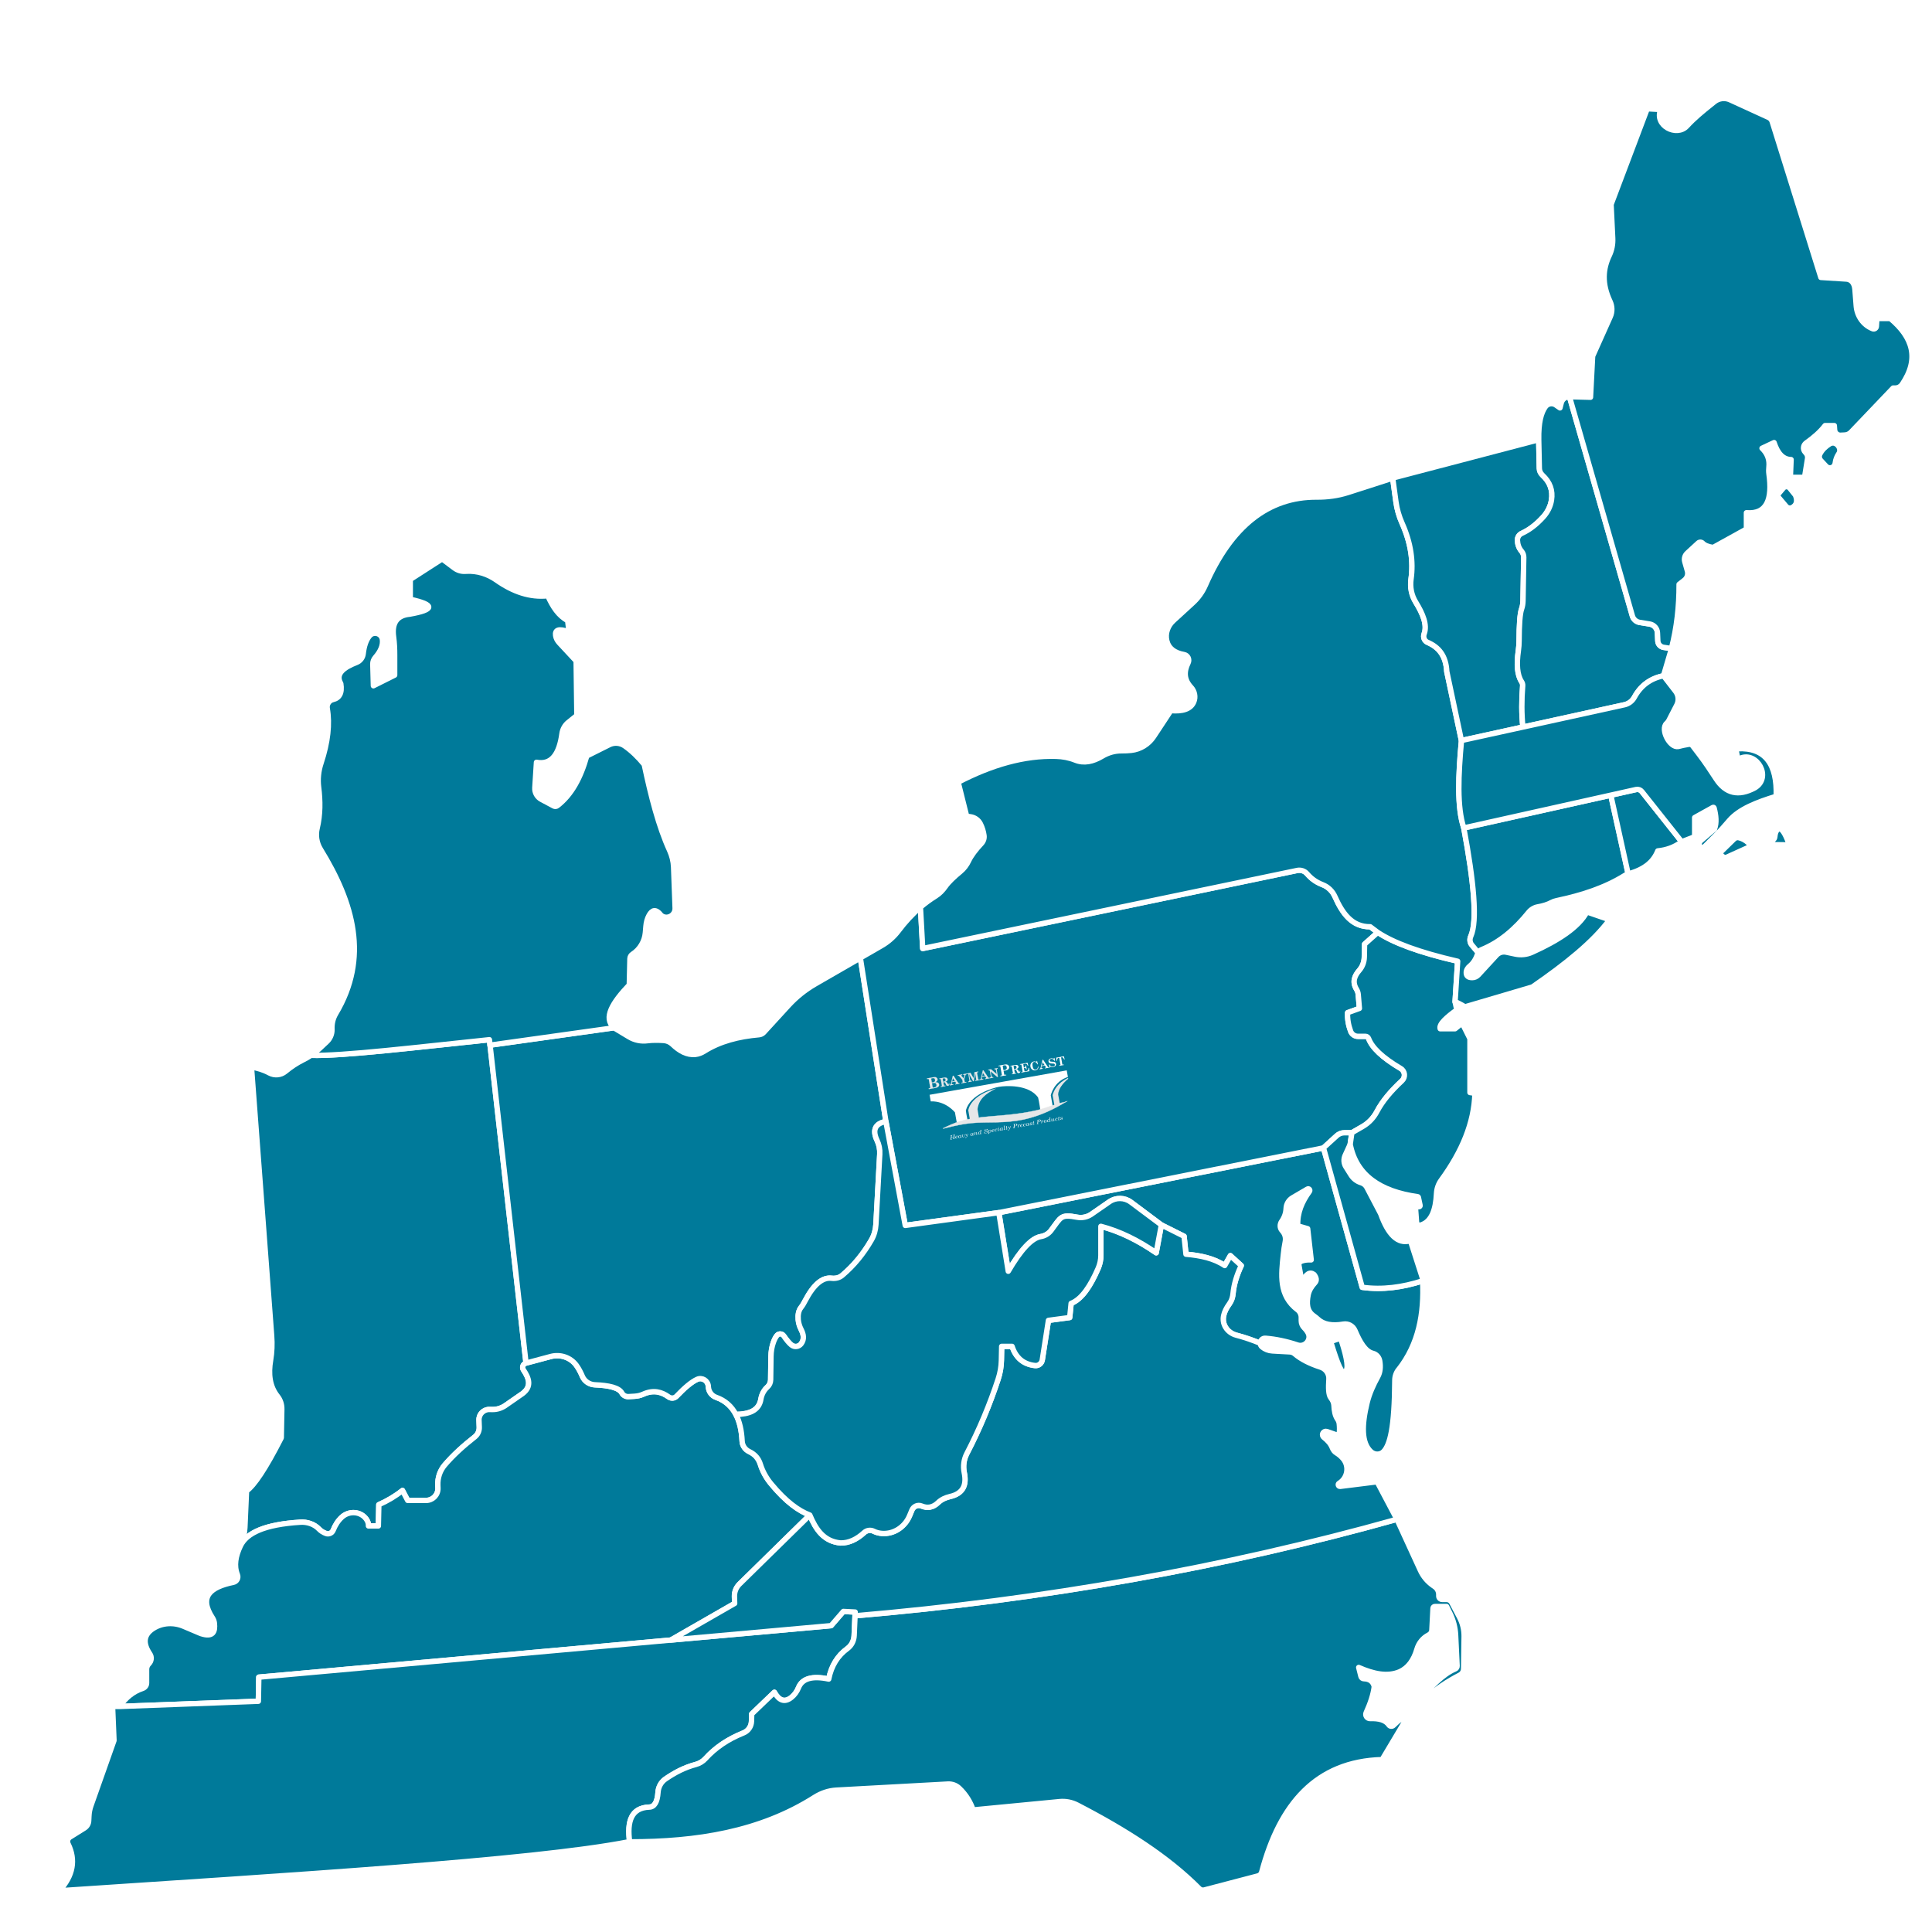 <?xml version="1.0" encoding="UTF-8"?>
<svg id="_x31_" xmlns="http://www.w3.org/2000/svg" xmlns:xlink="http://www.w3.org/1999/xlink" version="1.1" viewBox="0 0 1080 1080">
  <!-- Generator: Adobe Illustrator 29.5.1, SVG Export Plug-In . SVG Version: 2.1.0 Build 141)  -->
  <defs>
    <style>
      .st0 {
        filter: url(#drop-shadow-1);
      }

      .st1 {
        filter: url(#drop-shadow-2);
      }

      .st2 {
        fill: #fff;
      }

      .st3 {
        stroke-width: .07px;
      }

      .st3, .st4, .st5 {
        fill: #e6e7e8;
      }

      .st3, .st6 {
        stroke: #fff;
      }

      .st4 {
        stroke: #e6e7e8;
        stroke-width: .18px;
      }

      .st6 {
        fill: #007a9a;
        stroke-linecap: round;
        stroke-linejoin: round;
        stroke-width: 3px;
      }
    </style>
    <filter id="drop-shadow-1" x="-2" y="20" width="1106" height="1072" filterUnits="userSpaceOnUse">
      <feOffset dx="11" dy="16"/>
      <feGaussianBlur result="blur" stdDeviation="11"/>
      <feFlood flood-color="#6f7477" flood-opacity=".75"/>
      <feComposite in2="blur" operator="in"/>
      <feComposite in="SourceGraphic"/>
    </filter>
    <filter id="drop-shadow-2" x="515" y="587" width="86" height="54" filterUnits="userSpaceOnUse">
      <feOffset dx="1" dy="1"/>
      <feGaussianBlur result="blur1" stdDeviation="1"/>
      <feFlood flood-color="#000" flood-opacity=".25"/>
      <feComposite in2="blur1" operator="in"/>
      <feComposite in="SourceGraphic"/>
    </filter>
  </defs>
  <g class="st0">
    <g>
      <path class="st6" d="M281.08,763.05l-9.63,6.68c-2.16,1.48-4.72,2.26-7.35,2.2l-1.47-.03c-3.32-.07-6.01,2.66-5.87,5.97l.15,3.94c.08,2.11-.85,4.15-2.52,5.45-6.36,4.99-12.11,10.18-16.83,15.74-2.65,3.12-3.96,7.16-3.81,11.25l.06,1.62c.14,3.76-2.87,6.87-6.63,6.87h-10.29l-2.9-5.55c-3.96,3.18-8.39,5.79-13.22,7.93l-.26,11.89h-5.55c.08-1.4-.38-2.67-1.22-3.83-3.16-4.39-9.55-4.78-13.57-1.15-2.15,1.93-3.75,4.44-4.93,7.41-.62,1.58-2.43,2.39-4.03,1.79-1.69-.63-2.96-1.51-3.95-2.54-2.67-2.75-6.54-4.01-10.37-3.77-19.93,1.23-30.11,6.02-33.51,13.28,1.51-3.21,2.35-6.71,2.52-10.25l.91-20.49c4.32-3.15,10.54-12.29,19.42-29.72l.3-16.02c.05-2.61-.8-5.18-2.42-7.23-4.38-5.5-5.15-12.41-3.83-20.14.76-4.46.92-9.01.58-13.53l-11.28-150.32c3.32.53,6.66,1.51,10.01,3.31,2.88,1.55,6.42,1.24,8.93-.84,3.09-2.56,6.39-4.77,9.97-6.54,1.51-.75,2.99-1.59,4.39-2.52,16.68.64,61.5-4.75,99.71-8.72l.35,3.05,20.11,177.74c-1.67.44-2.4,2.4-1.43,3.83,3.23,4.75,4.68,9.33-.54,13.24Z"/>
      <path class="st6" d="M402.38,869.5c-1.89,1.85-2.9,4.4-2.82,7.04l.12,3.79-35.66,20.47-230.34,20.74-.26,13.47-77.54,2.91c3.33-4.82,7.51-8.32,12.84-10.08,1.31-.44,2.22-1.63,2.22-3.02v-7.69c0-1.15.46-2.26,1.28-3.08,1.45-1.44,1.73-3.74.58-5.44-4-5.92-3.63-10.74,1.84-14.28,5.07-3.26,11.5-3.57,17.05-1.2l9.06,3.84c.2.09.42.17.63.24,6.74,2.17,8.02-.97,7.46-5.91-.12-1.04-.5-2.04-1.07-2.91-7.81-11.98-.99-17.26,11.68-19.87,1.93-.4,2.98-2.43,2.26-4.26-2-5.06-.98-10.46,1.67-16.06,3.4-7.26,13.58-12.05,33.51-13.28,3.83-.24,7.7,1.02,10.37,3.77.99,1.03,2.26,1.91,3.95,2.54,1.6.6,3.41-.21,4.03-1.79,1.18-2.97,2.78-5.48,4.93-7.41,4.02-3.63,10.41-3.24,13.57,1.15.84,1.16,1.3,2.43,1.22,3.83h5.55l.26-11.89c4.83-2.14,9.26-4.75,13.22-7.93l2.9,5.55h10.29c3.76,0,6.77-3.11,6.63-6.87l-.06-1.62c-.15-4.09,1.16-8.13,3.81-11.25,4.72-5.56,10.47-10.75,16.83-15.74,1.67-1.3,2.6-3.34,2.52-5.45l-.15-3.94c-.14-3.31,2.55-6.04,5.87-5.97l1.47.03c2.63.06,5.19-.72,7.35-2.2l9.63-6.68c5.22-3.91,3.77-8.49.54-13.24-.97-1.43-.24-3.39,1.43-3.83l13.78-3.68c5.39-1.45,11.21.49,14.44,5.04,1.22,1.71,2.29,3.71,3.24,5.96,1.18,2.83,3.94,4.68,7.01,4.81,7.88.32,13.49,1.61,15.1,4.56.73,1.35,2.21,2.13,3.74,2.04l3.16-.18c1.72-.09,3.42-.44,4.98-1.15,5.73-2.58,10.28-1.38,14.28,1.5,1.37.97,3.24.84,4.39-.38,4.36-4.57,8.3-7.99,11.54-9.45,2.77-1.26,5.96.72,6.23,3.76l.06.72c.24,2.55,1.93,4.74,4.34,5.59,4.98,1.75,8.61,4.99,11.01,9.55,2.09,4,3.22,9,3.51,14.95.12,2.57,1.72,4.78,4.05,5.87,3.03,1.44,5.12,3.75,6.14,7.06,1.25,4.04,3.37,7.77,6.07,11.02,8.38,10.08,15.32,14.97,21.57,17.36l-39.31,38.57Z"/>
      <path class="st6" d="M467.06,885.15l-.1,2.09-.49,11.07c-.12,2.84-1.45,5.53-3.74,7.21-5.5,4.01-9.02,9.67-10.48,17.08-9.4-1.99-14.87-.22-16.88,4.82-.84,2.07-2.15,3.97-3.89,5.38-3.88,3.14-7.02,1.79-9.61-2.81l-12.68,12.15-.11,4.07c-.08,2.87-1.84,5.44-4.5,6.5-8.92,3.57-15.88,8.42-21.21,14.33-1.46,1.61-3.34,2.75-5.44,3.31-6.13,1.61-11.71,4.49-16.96,8.12-2.45,1.7-3.93,4.45-4.14,7.42-.36,5.45-2,8.26-4.96,8.29-10.01.38-12.46,7.98-10.91,19.41h-.58c-53.22,10.47-190.16,18.79-318.18,27.35,7.78-8.53,9.23-17.25,4.87-26.16-.67-1.37-.25-3.03,1.06-3.85l8.1-5.06c1.39-.87,2.27-2.37,2.34-4l.14-2.75c.09-1.96.47-3.9,1.12-5.75l12.89-36.43-.74-17.71c-.03-.72.54-1.31,1.26-1.31h2.64l77.54-2.91.26-13.47,230.34-20.74,89.56-8.05,6.86-7.94,6.62.34Z"/>
      <path class="st6" d="M479.31,621.54c1.12,2.37,1.64,4.99,1.49,7.61l-2.15,39.36c-.17,3.03-.99,6.01-2.51,8.64-4.38,7.61-9.77,14.27-16.35,19.81-1.63,1.37-3.79,1.84-5.9,1.59-5.13-.64-10.03,3.52-14.72,12.43-.7,1.36-1.45,2.71-2.4,3.91-1.36,1.72-1.78,4.05-1.56,6.79.17,1.93.75,3.8,1.63,5.52,1.44,2.78,1.87,5.47.02,7.97-1.3,1.75-3.8,2.05-5.48.66-1.39-1.15-2.81-2.94-4.27-5.07-.84-1.25-2.66-1.43-3.67-.32-.78.86-1.44,2.14-2.03,3.71-.96,2.6-1.39,5.35-1.43,8.12l-.18,13.04c-.02,1.56-.7,3.05-1.86,4.09-1.95,1.76-3.17,4.17-3.6,6.76-1.04,6.36-6.51,8.42-13.99,8.51-2.4-4.56-6.03-7.8-11.01-9.55-2.41-.85-4.1-3.04-4.34-5.59l-.06-.72c-.27-3.04-3.46-5.02-6.23-3.76-3.24,1.46-7.18,4.88-11.54,9.45-1.15,1.22-3.02,1.35-4.39.38-4-2.88-8.55-4.08-14.28-1.5-1.56.71-3.26,1.06-4.98,1.15l-3.16.18c-1.53.09-3.01-.69-3.74-2.04-1.61-2.95-7.22-4.24-15.1-4.56-3.07-.13-5.83-1.98-7.01-4.81-.95-2.25-2.02-4.25-3.24-5.96-3.23-4.55-9.05-6.49-14.44-5.04l-13.78,3.68-20.11-177.74c10.87-1.53,51.1-7.16,69.31-9.71l.21.18,8.14,4.89c3.12,1.88,6.79,2.64,10.39,2.15,2.62-.34,5.67-.32,8.91-.13,1.86.11,3.62.86,4.96,2.14,3.91,3.71,8.08,6.16,12.9,5.66,1.8-.18,3.5-.91,5.03-1.87,8.74-5.47,19.13-8.14,30.52-9.14,1-.08,1.94-.55,2.63-1.29l13.7-14.97c4.39-4.8,9.5-8.9,15.13-12.15l25.16-14.51,14.29,91.4c-6.09,1.23-7.67,4.81-4.91,10.65Z"/>
      <path class="st6" d="M366.39,491.7c.15,4.04-4.48,6.55-7.69,4.08-.03-.02-.06-.04-.08-.06-3.03-3.9-5.12-3.06-6.79-.06-1.01,1.84-1.57,3.91-1.74,6l-.32,3.69c-.2,2.47-.98,4.81-2.22,6.88s-2.94,3.86-5.02,5.2c-.85.55-1.37,1.48-1.4,2.5l-.35,14.63c-9.29,9.77-14.85,18.51-8.54,23.98-18.21,2.55-58.44,8.18-69.31,9.71l-.35-3.05c-38.21,3.97-83.03,9.36-99.71,8.72,1.53-1,2.97-2.12,4.3-3.37l4.51-4.22c1.84-1.72,2.89-4.13,2.89-6.62,0-.14,0-.28-.01-.42-.12-3.02.57-6.03,2.12-8.63,18.63-31.25,10.01-61.71-8.52-91.88-2.18-3.54-2.84-7.82-1.86-11.86,1.81-7.57,1.78-15.22.8-22.91-.56-4.48-.08-9.04,1.33-13.33,3.93-11.87,5-22.03,3.49-30.66-.39-2.23.99-4.45,3.2-4.96,3.56-.82,5.25-3.56,4.38-8.91-3.11-5.31,1.3-8.93,8.81-11.84,2.04-.8,3.47-2.66,3.72-4.84.5-4.46,1.68-7.77,3.48-9.96,2.28-2.79,6.84-1.53,7.27,2.06.39,3.14-.95,6.47-4.01,9.97-.91,1.04-1.41,2.37-1.37,3.76l.33,12.05,11.89-5.95v-11.19c0-3.4-.14-6.8-.6-10.16-1.13-8.17,2.22-12.05,8.93-12.72,14.11-2.5,14.28-5.27.39-8.32v-11.1l17.83-11.48,6.78,5.08c1.77,1.32,3.95,1.99,6.15,1.85l.58-.03c6-.34,11.87,1.47,16.79,4.93,9.28,6.54,18.83,9.85,28.74,8.77,2.7,6.04,6.03,11.21,11.1,13.86l.79,6.35c-5.97-2.18-7.95-1.06-7.5,2.06.23,1.54.99,2.94,2.05,4.06l9.42,10.12.4,30.5-4.77,3.82c-1.96,1.57-3.21,3.84-3.55,6.32-1.54,11.46-5.88,17.6-14.26,16.02l-.91,14.24c-.17,2.67,1.24,5.2,3.6,6.46l6.98,3.73c.62.33,1.39.29,1.96-.14,8.07-6.17,13.17-15.93,16.5-27.84l12.56-6.28c2.76-1.37,6.04-1.12,8.58.63,3.86,2.68,7.5,6.19,10.96,10.4,3.78,17.89,8.09,34.71,14.16,48.01,1.34,2.96,2.15,6.12,2.27,9.37l.85,23.01Z"/>
    </g>
    <g>
      <g>
        <path class="st6" d="M770.82,749.56c-1.34,1.7-2.09,3.81-2.11,5.99-.15,26.96-2.79,36.15-6.21,39.81-1.88,2.02-5.07,2.02-7.11.16-5.41-4.89-5.21-14.86-2.18-27.38,1.25-5.13,3.45-9.94,5.99-14.57,1.38-2.53,1.63-5.51,1.07-8.79-.34-2.04-1.83-3.78-3.83-4.26-4.26-1.04-7.3-6.39-10.03-12.81-1.07-2.51-3.72-3.98-6.41-3.53-6.47,1.12-11.17.15-14.24-2.71-.75-.7-1.55-1.32-2.38-1.91-3.92-2.74-4.02-7.03-3.1-11.74.51-2.59,1.99-4.82,3.78-6.77,1.15-1.24.86-2.79-.5-4.59-2.31-1.74-4.43-.36-6.38,3.71-.11.24-.46.19-.51-.06l-1.57-8.8c-.17-.94.35-1.87,1.24-2.24,1.53-.63,3.4-.91,5.63-.79l-1.98-17.43-5.55-1.59c-.34-7.25,2.35-13.5,6.56-19.27.57-.78-.32-1.79-1.16-1.3l-8.31,4.86c-2.11,1.24-3.47,3.45-3.58,5.9-.11,2.6-.92,5.07-2.52,7.36-1.07,1.55-1.06,3.66.2,5.06,1.71,1.87,2.3,4,1.81,6.37-.47,2.28-.79,4.61-1.03,6.93-1.23,11.45-2.7,22.98,7.93,31.03,1.33,1,2.07,2.61,2.07,4.29v1.83c0,1.45.57,2.86,1.6,3.89.99,1,1.77,2.02,2.26,3.02,1.89,3.82-1.9,7.99-5.95,6.63-6.07-2.04-12.03-3.28-17.89-3.77-1.77-.15-2.95,1.29-2.95,2.76v.05c-4.38-1.8-8.81-3.33-13.32-4.5-2.52-.66-4.76-2.23-6.09-4.48-2.43-4.1-1.15-8.51,2.16-13.07,1.2-1.65,1.84-3.6,2.03-5.63.5-5.4,2.2-10.64,4.61-15.75l-6.08-5.55-3.16,5.55c-5.92-3.99-13.46-5.64-21.66-6.34l-1.06-10.04-12.67-6.34-17.04-12.73c-3.55-2.65-8.39-2.73-12.04-.2l-9.99,6.92c-2.32,1.62-5.21,2.24-7.99,1.72-9.28-1.75-8.9-.24-14.56,7.31-1.4,1.88-3.49,3.12-5.8,3.5-5.16.85-11.24,7.49-18.17,19.38l-5.28-32.76,181.48-36.19,21.66,77.93c11.17,1.54,22.43.05,33.76-3.61.85,18.28-2.17,35.29-13.43,49.57Z"/>
        <path class="st6" d="M741.04,750.55c-1.66,2.86-4.52-4.71-7.74-15.17-.26-.82.19-1.69,1-1.97l2.58-.86c.84-.28,1.74.18,2.01,1.02,3.35,10.39,3.98,15.9,2.15,16.97Z"/>
      </g>
      <path class="st6" d="M807.46,898.86l-.28,18.03c-.02,1.46-.84,2.8-2.14,3.48-6.67,3.48-13.52,7.69-20.22,14.38-.76.77-2.64-.4-2.64-.4,6.71-7.28,13.43-14.6,20.31-17.42.67-.27,1.06-.95,1.03-1.67l-.82-17.21c-.2-4.28-1.3-8.48-3.22-12.3l-1.84-3.7h-6.55c-.55,0-1,.42-1.03.97l-.64,12.23c-.05,1.14-.73,2.16-1.75,2.68-3.22,1.61-5.6,4.52-6.6,7.98-1.82,6.33-5.03,10.49-9.57,12.58-6.88,2.97-14.73,1.26-22.98-2.37l1.26,5.02c.18.75.85,1.26,1.62,1.28,3.04.08,5.12,1.38,5.83,4.4-.57,4.51-2.18,9.4-4.54,14.55-.73,1.58.47,3.39,2.2,3.32,4.83-.17,8.58.77,10.52,3.59.59.86,1.83.93,2.57.19,2.72-2.74,5.3-4.53,7.73-5.26.19-.06.36.17.26.35l-14.37,24.08c-36.89.99-57.22,24.87-67.31,62.88-.28,1.04-1.09,1.87-2.14,2.15l-29.9,7.83c-1.04.28-2.14-.03-2.9-.8-17.33-17.5-41.06-32.67-68.12-46.65-3.06-1.59-6.51-2.27-9.94-1.93l-48.31,4.65c-1.53-4.44-3.98-8.54-7.76-12.15-1.7-1.63-4.02-2.45-6.37-2.32l-62.36,3.41c-4.31.24-8.44,1.65-12.08,3.96-30.5,19.41-65.97,24.97-103.44,24.94-1.55-11.43.9-19.04,10.91-19.42,2.96-.03,4.6-2.84,4.96-8.29.2-2.97,1.69-5.71,4.14-7.41,5.25-3.63,10.83-6.51,16.96-8.13,2.1-.55,3.98-1.7,5.44-3.31,5.33-5.91,12.29-10.76,21.21-14.33,2.66-1.06,4.42-3.63,4.5-6.5l.11-4.07,12.68-12.15c2.59,4.61,5.72,5.96,9.6,2.81,1.74-1.41,3.05-3.31,3.89-5.38,2.02-5.04,7.48-6.81,16.89-4.82,1.45-7.4,4.97-13.06,10.47-17.07,2.29-1.68,3.62-4.37,3.75-7.22l.49-11.07c105.21-9.01,206.26-26.84,302.93-53.95v.02s13.11,28.55,13.11,28.55c1.54,3.36,3.95,6.25,6.98,8.37l1.01.71c1.43,1,2.28,2.64,2.28,4.39v.88c0,1.03.84,1.87,1.88,1.87h2.49c1.22,0,2.32.68,2.89,1.74l4.34,8.26c1.75,3.32,2.64,7.02,2.58,10.78Z"/>
      <path class="st6" d="M466.96,887.24l.1-2.09-6.62-.34-6.86,7.94-89.56,8.05,35.66-20.47-.12-3.79c-.08-2.64.93-5.19,2.82-7.04l39.31-38.57c3.35,7.96,7.74,14.71,17.17,15.59,4.79.09,9.15-2.09,13.22-5.81,1.48-1.34,3.58-1.61,5.36-.73,1.37.69,2.89,1.08,4.56,1.22,6.68.49,12.84-3.64,15.42-9.81l1.38-3.29c.85-2.04,3.25-3.11,5.3-2.26,3.34,1.38,6.44.89,9.24-1.82,1.84-1.78,4.2-2.87,6.7-3.44,7.36-1.66,9.43-6.46,7.98-13.35-.75-3.62-.25-7.4,1.46-10.69,6.95-13.35,12.79-27.25,17.52-41.68,1.11-3.37,1.7-6.89,1.78-10.43l.16-7.8h5.81c2.07,6.28,6.23,10,12.86,10.72,1.95.21,3.72-1.2,4.03-3.15l3.45-22.1,11.88-1.59.8-7.92c6.04-2.37,10.86-9.8,15.1-19.56,1-2.3,1.53-4.79,1.53-7.3v-16.2c10.45,2.71,20.74,7.78,30.92,14.79l2.9-15.58,12.68,6.34,1.06,10.04c8.2.69,15.74,2.34,21.66,6.33l3.16-5.54,6.08,5.54c-2.4,5.12-4.1,10.35-4.6,15.76-.19,2.02-.83,3.98-2.03,5.63-3.3,4.56-4.58,8.96-2.16,13.07,1.33,2.25,3.57,3.83,6.09,4.48,4.51,1.18,8.94,2.7,13.32,4.51.01.73.33,1.49,1.01,2.05,1.63,1.33,3.64,2.11,5.73,2.22l2.92.17h.01l6.82.37c1.03.05,2.02.44,2.8,1.11,3.53,3.03,8.41,5.49,14.48,7.44,2.88.94,4.82,3.69,4.61,6.73-.29,4.56-.32,8.68,1.09,10.45.98,1.23,1.67,2.66,1.74,4.23.14,2.96.6,5.67,1.98,7.64.51.75.86,1.59.97,2.49.22,2.01.22,3.77.02,5.31-.09.76-.87,1.22-1.6.98l-5.28-1.85c-.2-.07-.41-.1-.61-.1-.99,0-1.87.8-1.87,1.88,0,.58.29,1.13.75,1.49,2.27,1.77,3.88,3.68,4.69,5.78.45,1.17,1.19,2.22,2.27,2.87,1.48.88,2.79,2.02,3.92,3.4,3.44,4.23,2.38,10.58-2.23,13.5-.05.03-.11.06-.16.09-.85.54-.38,1.86.62,1.74l20.65-2.58,11.08,20.98c-96.67,27.11-197.72,44.94-302.93,53.95Z"/>
      <path class="st6" d="M772.69,588.19c-6.05,5.62-10.91,11.33-13.96,17.15-1.82,3.48-4.54,6.4-7.93,8.36l-6.11,3.53h-4.1c-1.61,0-3.16.59-4.35,1.69l-7.4,6.76-181.48,36.19-52.3,7.13-10.83-58.12-14.29-91.4,11.93-6.88c3.63-2.1,6.83-4.9,9.36-8.26,3.7-4.91,7.78-9.37,12.33-13.25l1.27,23.1,209.27-43.62c2.06-.43,4.21.24,5.57,1.83,2.18,2.57,4.96,4.68,8.67,6.11,3.1,1.19,5.58,3.62,6.92,6.65,4.19,9.46,9.57,16.99,19.74,16.87l4.23,3.17-7.4,6.6-.15,7.27c-.06,2.7-1.03,5.31-2.8,7.35-2.68,3.1-4.06,6.46-1.58,10.57.53.88.89,1.85.98,2.88l.66,7.85-6.61,2.39c-.16,3.51.45,6.95,1.69,10.32.63,1.72,2.26,2.89,4.09,2.89h4.2c.8,0,1.49.5,1.78,1.25,1.89,5.04,7.53,10.57,17.93,16.72,2.49,1.47,2.8,4.92.7,6.89Z"/>
      <path class="st6" d="M784.25,699.99c-11.33,3.66-22.59,5.15-33.76,3.61l-21.66-77.93,7.4-6.76c1.19-1.1,2.74-1.69,4.35-1.69h4.1l-.93,6.47-2.8,6.13c-.97,2.11-.81,4.56.43,6.52l2.84,4.5c1.24,1.98,3.13,3.45,5.33,4.19l.5.17c1.3.43,2.38,1.35,3.02,2.56l7.73,14.75c4.07,11.38,9.43,17.24,16.64,15.06l6.74,21c.03.47.05.93.07,1.4Z"/>
      <path class="st6" d="M813.49,595.17c-.42,16.43-7.19,32.57-18.83,48.51-1.6,2.18-2.51,4.8-2.64,7.5-.45,9.11-2.77,15.77-8.76,17.63-1.15.36-2.32-.46-2.41-1.65l-.63-8.6h2.05c.38,0,.64-.34.57-.7l-.97-4.56c-.04-.17-.18-.31-.37-.34-21.02-2.93-34.38-12.07-37.74-29.28l.93-6.47,6.11-3.53c3.39-1.97,6.11-4.88,7.93-8.36,3.05-5.81,7.91-11.53,13.96-17.15,2.11-1.97,1.79-5.41-.7-6.89-10.4-6.14-16.04-11.68-17.93-16.72-.29-.75-.98-1.25-1.78-1.25h-4.2c-1.83,0-3.46-1.17-4.09-2.89-1.24-3.37-1.85-6.81-1.69-10.32l6.61-2.39-.66-7.85c-.09-1.02-.45-2-.98-2.88-2.49-4.11-1.11-7.47,1.58-10.57,1.77-2.04,2.74-4.65,2.8-7.35l.15-7.27,7.4-6.6c8.67,5.72,22.94,11.13,44.64,16.11l-1.45,22.71c.38,2.07.77,3.73,1.2,4.36-5.98,4.29-10.33,8.16-9.52,10.7h8.32l3.96-3.17,4.36,8.72v30.11l2.77.4Z"/>
      <path class="st6" d="M888.78,498.09c-8.94,12.22-24.55,24.83-43.19,37.64l-37.65,11.1c-2.64-1.57-4.59-2.57-5.55-2.77l1.45-22.71c-21.7-4.98-35.97-10.39-44.64-16.11l-4.23-3.17c-10.16.12-15.55-7.41-19.74-16.87-1.34-3.03-3.82-5.47-6.92-6.65-3.71-1.43-6.49-3.54-8.67-6.11-1.36-1.6-3.51-2.26-5.57-1.83l-209.27,43.62-1.27-23.1c2.66-2.28,5.5-4.37,8.5-6.23,2.18-1.35,3.97-3.24,5.45-5.35,1.78-2.54,4.78-5.37,8.43-8.38,1.96-1.61,3.48-3.65,4.56-5.94,1.41-2.99,3.92-6.27,7.17-9.75,1.13-1.22,1.66-2.88,1.42-4.5-.32-2.2-.96-4.33-1.99-6.4-1.06-2.15-3.13-3.64-5.51-3.98l-2.19-.32-4.75-19.02c18.58-9.66,36.86-15.02,54.73-14.48,3.69.1,7.35.79,10.77,2.16,4.83,1.93,9.87.87,15.05-2.23,3.24-1.94,6.93-3.03,10.72-3,1.92.01,3.77-.07,5.49-.26,5.14-.56,9.72-3.42,12.57-7.73l9.55-14.48c6.46.54,11.05-.75,12.81-4.81,1.2-2.78.52-6.07-1.55-8.28-3.91-4.17-3.98-8.74-1.61-13.57.96-1.96-.14-4.29-2.28-4.67-5.29-.94-8.61-3.44-9.63-7.75-.96-4.07.57-8.34,3.66-11.17l10.85-9.95c3-2.74,5.41-6.08,7.04-9.81,14.46-33.11,35.24-49.53,62.31-49.37,5.92.04,11.81-.74,17.44-2.55l24.98-8.04,1.83,13.35c.57,4.15,1.75,8.18,3.46,12,4.91,11.01,6.36,21.38,4.96,31.2-.62,4.45.26,8.97,2.61,12.81,4.05,6.58,6.58,12.75,4.73,17.73-.7,1.88.09,3.98,1.94,4.77,6.06,2.59,10.26,7.3,10.71,16.32l8.19,38.57c-1.77,19.23-2.61,37.23,1.32,48.87,5.53,29.7,7.76,51.98,3.9,60.54-.74,1.62-.56,3.49.57,4.85l3.55,4.26c-.11.19-.2.41-.28.63-.95,3-2.44,5.3-4.44,6.91-1.18.95-2.01,2.32-1.92,3.83.07,1.64,1.05,2.61,3.4,2.58,1.3-.01,2.53-.59,3.41-1.56l10.08-10.96c1.36-1.48,3.41-2.14,5.38-1.72l5.09,1.07c3.16.68,6.46.34,9.41-.98,14.82-6.68,26.08-14.02,30.66-22.56l12.68,4.36Z"/>
      <path class="st6" d="M638.22,668.74l-2.9,15.58c-10.18-7.01-20.47-12.08-30.92-14.79v16.2c0,2.51-.53,5-1.53,7.3-4.24,9.76-9.06,17.19-15.1,19.56l-.8,7.92-11.88,1.59-3.45,22.1c-.31,1.95-2.08,3.36-4.03,3.15-6.63-.72-10.79-4.44-12.86-10.72h-5.81l-.16,7.8c-.08,3.54-.67,7.06-1.78,10.43-4.73,14.43-10.57,28.33-17.52,41.68-1.71,3.29-2.21,7.07-1.46,10.69,1.45,6.89-.62,11.69-7.98,13.35-2.5.57-4.86,1.66-6.7,3.44-2.8,2.71-5.9,3.2-9.24,1.82-2.05-.85-4.45.22-5.3,2.26l-1.38,3.29c-2.58,6.17-8.74,10.3-15.42,9.81-1.67-.14-3.19-.53-4.56-1.22-1.78-.88-3.88-.61-5.36.73-4.07,3.72-8.43,5.9-13.22,5.81-9.43-.88-13.82-7.63-17.17-15.59-6.25-2.39-13.19-7.28-21.57-17.36-2.7-3.25-4.82-6.98-6.07-11.02-1.02-3.31-3.11-5.62-6.14-7.06-2.33-1.09-3.93-3.3-4.05-5.87-.29-5.95-1.42-10.95-3.51-14.95,7.48-.09,12.95-2.15,13.99-8.51.43-2.59,1.65-5,3.6-6.76,1.16-1.04,1.84-2.53,1.86-4.09l.18-13.04c.04-2.77.47-5.52,1.43-8.12.59-1.57,1.25-2.85,2.03-3.71,1.01-1.11,2.83-.93,3.67.32,1.46,2.13,2.88,3.92,4.27,5.07,1.68,1.39,4.18,1.09,5.48-.66,1.85-2.5,1.42-5.19-.02-7.97-.88-1.72-1.46-3.59-1.63-5.52-.22-2.74.2-5.07,1.56-6.79.95-1.2,1.7-2.55,2.4-3.91,4.69-8.91,9.59-13.07,14.72-12.43,2.11.25,4.27-.22,5.9-1.59,6.58-5.54,11.97-12.2,16.35-19.81,1.52-2.63,2.34-5.61,2.51-8.64l2.15-39.36c.15-2.62-.37-5.24-1.49-7.61-2.76-5.84-1.18-9.42,4.91-10.65l10.83,58.12,52.3-7.14,5.28,32.76c6.93-11.89,13.01-18.53,18.17-19.38,2.31-.38,4.4-1.62,5.8-3.5,5.66-7.54,5.27-9.06,14.56-7.31,2.78.52,5.67-.1,7.99-1.72l9.99-6.92c3.65-2.53,8.49-2.45,12.04.21l17.04,12.73Z"/>
    </g>
    <g>
      <path class="st6" d="M856.29,263.52c-.55,3.55-2.24,6.84-4.66,9.5-4.14,4.57-8.1,7.37-11.96,9.12-1.54.7-2.5,2.27-2.42,3.95.11,2.21.77,4.27,2.31,6.05.82.95,1.24,2.19,1.22,3.45l-.42,24.15c-.03,1.6-.25,3.19-.79,4.69-.95,2.65-1.35,9.01-1.39,17.77-.01,1.84-.15,3.71-.41,5.54-1.09,7.66-.67,13.63,1.81,17.35.46.68.67,1.48.6,2.29-.64,8.04-.63,15.74.12,23.06l-34.35,7.53-8.19-38.57c-.45-9.02-4.65-13.73-10.71-16.32-1.85-.79-2.64-2.89-1.94-4.77,1.85-4.97-.68-11.15-4.73-17.73-2.35-3.84-3.23-8.35-2.61-12.81,1.39-9.82-.05-20.19-4.96-31.2-1.71-3.82-2.89-7.85-3.46-12l-1.83-13.35,81.62-21.4.35,16.02c.03,1.45.7,2.79,1.75,3.77,4.23,3.9,5.88,8.55,5.04,13.9Z"/>
      <path class="st6" d="M899.15,472.51c-.56.15-1.13.39-1.62.71-11.23,7.06-24.34,11.31-38.33,14.22-1.01.21-1.99.55-2.9,1.04-2.24,1.2-4.81,1.97-7.6,2.45-2.04.36-3.88,1.45-5.18,3.06-7.56,9.36-16.12,16.78-26.4,20.91-.78.32-1.42.87-1.81,1.59l-3.55-4.26c-1.14-1.36-1.31-3.23-.57-4.85,3.86-8.56,1.63-30.84-3.9-60.54l82.16-18.32,9.7,43.99Z"/>
      <path class="st6" d="M929.09,454.58c-4.21,3.16-8.71,4.61-13.37,5.08-2.25,5.69-6.98,10.31-16.55,12.85t-.02.01l-9.7-43.99,14.16-3.16c1.2-.27,2.44.17,3.19,1.14l22.29,28.09Z"/>
      <path class="st6" d="M923.32,346.54c-.15.59-.31,1.19-.47,1.78l-3.96,13.47c-7.44,1.49-12.78,5.59-16.28,12.01-1.16,2.14-3.18,3.66-5.55,4.19l-56.75,12.46c-.76-7.32-.77-15.03-.12-23.06.06-.81-.14-1.62-.6-2.29-2.48-3.72-2.9-9.69-1.81-17.35.26-1.83.4-3.7.41-5.54.04-8.76.44-15.12,1.39-17.77.54-1.49.76-3.09.79-4.69l.42-24.15c.02-1.26-.4-2.5-1.22-3.45-1.55-1.78-2.2-3.84-2.31-6.05-.08-1.68.88-3.26,2.42-3.95,3.86-1.75,7.82-4.56,11.96-9.12,2.42-2.66,4.1-5.95,4.66-9.5.84-5.35-.81-10-5.04-13.9-1.05-.97-1.72-2.31-1.75-3.77l-.35-16.02c-.17-9.73,1.35-15.16,3.72-18.46,1.35-1.86,3.95-2.29,5.84-.98l2.32,1.61.7-2.75c.52-2.09,2.43-3.54,4.59-3.49l35.17,122.54c.54,1.89,2.14,3.32,4.09,3.63l5.55.9c2.45.4,4.28,2.46,4.38,4.93l.2,4.51c.07,1.82,1.43,3.33,3.23,3.6l4.37.66Z"/>
      <line class="st6" x1="899.15" y1="472.52" x2="899.15" y2="472.51"/>
      <g>
        <path class="st6" d="M981.89,429.14c-10.83,3.3-20.65,7.16-26.08,13.41-2.46,2.83-4.88,5.67-7.53,8.32l-6.06,6.06c-.62.61-1.53.93-2.35.67-.89-.29-1.1-1.06-.97-2.07.07-.61.39-1.18.86-1.59l7.67-6.57c1.27-3.38.89-7.41-.25-11.75-.07-.27-.39-.4-.63-.27l-10.22,5.68v10.7l-7.13,2.77s-.07.05-.1.07l-22.29-28.09c-.76-.96-2-1.4-3.19-1.14l-14.16,3.16-82.16,18.32c-3.93-11.64-3.09-29.63-1.32-48.87l34.35-7.53,56.75-12.46c2.36-.52,4.39-2.05,5.55-4.19,3.49-6.42,8.83-10.51,16.28-12.01l6.68,8.63c1.72,2.23,2.01,5.25.72,7.76l-4.49,8.72c-.31.59-.76,1.09-1.25,1.55-3.54,3.29,1.83,13.77,6.58,12.88l2.71-.66,3.13-.58c.84-.15,1.7.17,2.21.85l3.65,4.79c3.38,4.42,6.44,9.07,9.48,13.73,5.27,8.11,12.44,9.96,21.69,4.94,9.51-5.71,1.32-20.38-8.12-16.55-.74.3-1.57-.16-1.73-.94l-.66-3.31c-.1-.52.29-1.03.82-1.05,15.5-.73,22.17,8.74,21.57,26.6Z"/>
        <path class="st6" d="M965.94,457.91l-12.01,5.44c-.2.09-.45.11-.67.05-1.4-.43-2.16-1.24-2.49-2.29-.11-.34-.01-.71.25-.96l7.24-7.07c.72-.71,1.75-1.05,2.73-.82,1.97.45,3.76,1.44,5.39,2.93.87.8.63,2.24-.45,2.73Z"/>
        <path class="st6" d="M989.22,456.29l-15.06-.19c1.77-.26,3.65-.79,6.07-2.66.52-.41.86-1,.91-1.66.25-2.94,1.25-4.4,2.93-4.6,1.67.87,3.39,3.86,5.15,9.11Z"/>
      </g>
      <g>
        <path class="st6" d="M1052.31,198.86c-.87,1.29-2.33,2.06-3.89,2.06h-1.15l-23.57,24.69c-.89.93-2.11,1.49-3.4,1.57l-2.38.12c-1.74.09-3.23-1.23-3.36-2.97l-.17-2.42h-5.15c-2.68,3.51-6.32,6.69-10.56,9.68-1.72,1.21-2.01,3.62-.59,5.16l.4.44c.79.86,1.14,2.04.95,3.18l-1.69,10.46h-7.92l.4-9.91c-4.63-.08-7.6-3.67-9.51-9.51l-6.74,3.17c3.14,3.05,4.28,6.57,3.86,10.46-.13,1.27-.16,2.56.01,3.82,2.01,14.22-1.12,22.67-12.59,21.77v9.12l-18.62,10.3c-2.83-.45-4.76-1.25-5.83-2.39-.68-.72-1.79-.76-2.52-.09l-6.15,5.66c-1.31,1.21-1.83,3.05-1.34,4.77l1.46,5.14c.55,1.9-.11,3.96-1.68,5.19l-2.96,2.32c.04,12.28-1.3,24.26-4.29,35.87l-4.37-.66c-1.8-.28-3.16-1.78-3.23-3.6l-.2-4.51c-.1-2.48-1.93-4.53-4.38-4.93l-5.55-.9c-1.96-.32-3.55-1.74-4.09-3.63l-35.17-122.54,11.76.31,1.19-22.98,9.87-22.04c1.22-2.73,1.14-5.86-.14-8.57-4.68-9.91-3.97-18.24-.39-25.72,1.42-2.98,2.04-6.27,1.88-9.57l-.91-18.9,20.21-53.49,7.52.4c-3.77,9.09,9.02,15.46,14.66,9.27,4.05-4.43,8.73-8.25,13.42-12l1.92-1.55c2.5-2.01,5.92-2.43,8.82-1.1l21.41,9.8c1,.45,1.76,1.32,2.09,2.36l27.23,87.11,14.31.91c2.47.16,4.45,2.11,4.73,5.77,0,0,.39,5.01.72,9.25.43,5.61,3.89,10.66,9.12,12.72.04.02.08.04.12.05.94.37,1.97-.33,2.03-1.33l.28-4.4h7.52c12.51,10.45,16.37,22.42,6.62,36.78Z"/>
        <path class="st6" d="M990.79,267.73c-1.14.61-2.56.27-3.39-.73l-4.06-4.82c-.57-.68-.57-1.67,0-2.34l2.49-2.95c.97-1.15,2.75-1.14,3.7.04l3.13,3.88c1.29,3.2.71,5.53-1.86,6.92Z"/>
        <path class="st6" d="M1016.83,237.7c-.97,1.47-1.69,3.14-1.93,5.17-.09.76-.45,1.42-.97,1.91-.52.47-1.21.77-1.97.77-.83,0-1.61-.35-2.17-.94l-2.93-3.15c-.89-.97-1.14-2.41-.55-3.59,1.17-2.37,3.09-4.21,5.47-5.72,1.07-.68,2.47-.71,3.55-.04.96.58,1.67,1.45,2.03,2.69.28.99.04,2.06-.52,2.91Z"/>
      </g>
    </g>
  </g>
  <g class="st1">
    <path class="st3" d="M517.18,601.84l3.76-.67c.58-.1,1.07-.05,1.45.16.38.21.61.51.68.91.06.35-.02.67-.24.96-.22.29-.59.55-1.1.78.73-.01,1.26.08,1.61.29.34.21.55.51.62.9.06.35,0,.67-.16.95-.12.2-.35.41-.71.61-.35.2-.78.35-1.29.44l-3.55.63-.07-.38.57-.1c.1-.02.17-.06.21-.12.05-.09.07-.19.05-.3l-.82-4.63c-.01-.07-.05-.12-.12-.15-.07-.03-.18-.03-.33,0l-.48.09-.07-.38ZM519.88,604.15l.7-.12c.48-.09.81-.24.98-.47.17-.23.22-.57.14-1.02-.07-.39-.22-.65-.44-.77-.23-.13-.62-.14-1.17-.04-.27.05-.43.1-.49.16-.06.06-.08.15-.06.27l.36,2ZM519.95,604.52l.39,2.17c.02.11.06.19.12.25.06.05.13.07.22.05l.8-.14c.39-.07.68-.23.87-.48.19-.25.25-.57.17-.97s-.25-.72-.53-.9c-.28-.18-.65-.23-1.11-.15l-.94.17Z"/>
    <path class="st3" d="M524.11,601.88l2.57-.46c.42-.07.77-.08,1.05-.03.28.06.5.16.66.32s.26.34.3.56c.06.35-.05.66-.33.93-.22.21-.58.38-1.08.52.26,0,.47.02.63.09.15.06.3.17.44.33.18.21.34.46.49.77.09.2.16.32.22.37.05.05.1.06.16.05.15-.03.2-.23.16-.61l.29-.05c.05.4,0,.7-.12.9-.13.2-.34.33-.64.38-.21.04-.39.03-.53-.03-.14-.06-.26-.17-.36-.31-.06-.08-.15-.29-.28-.62-.15-.38-.27-.64-.36-.76-.09-.13-.19-.21-.31-.26-.12-.05-.25-.06-.4-.03l-.36.06.31,1.75c.01.08.05.13.1.16.08.04.16.05.25.04l.45-.08.05.3-2.49.44-.05-.3.39-.07c.1-.02.17-.06.21-.12.04-.06.06-.13.04-.22l-.64-3.57c-.02-.1-.05-.17-.11-.2-.05-.04-.13-.05-.21-.03l-.42.07-.05-.3ZM526.24,603.72l.42-.07c.37-.07.64-.21.82-.43.13-.17.17-.42.11-.74-.05-.3-.17-.51-.35-.62-.18-.11-.47-.13-.86-.06-.21.04-.34.08-.38.14-.05.05-.05.16-.03.31l.27,1.49Z"/>
    <path class="st3" d="M532.01,600.35l2.6,3.93c.07.11.15.18.22.21.07.03.16.04.26.02l.18-.03.05.3-2.31.41-.05-.3.22-.04c.17-.03.28-.07.34-.12.06-.05.08-.1.07-.16,0-.05-.03-.1-.07-.16l-.54-.81-1.84.33-.1.43c-.04.18-.06.31-.04.39.02.14.1.24.22.31.12.07.28.08.46.05l.16-.03.05.3-1.87.33-.05-.3.11-.02c.12-.02.22-.08.3-.17.11-.13.19-.27.23-.45l1.04-4.37.37-.07ZM531.69,601.64l-.47,1.95,1.57-.28-1.1-1.67Z"/>
    <path class="st3" d="M534.39,600.04l2.45-.44.05.3-.34.06c-.12.02-.2.05-.24.09s-.06.08-.05.13c0,.05.04.11.09.17l1.33,1.52.47-1.51c.04-.12.05-.23.03-.33-.02-.11-.07-.18-.16-.23s-.21-.06-.37-.03l-.15.03-.05-.3,1.9-.34.05.3c-.22.04-.39.12-.51.22-.12.1-.21.25-.27.45l-.65,2.06.27,1.49c.02.09.05.15.11.18.06.03.14.04.25.02l.51-.09.05.3-2.69.48-.05-.3.51-.09c.12-.02.19-.06.23-.11.04-.05.05-.12.03-.21l-.24-1.32-1.71-1.96c-.11-.13-.22-.21-.32-.24-.1-.03-.23-.04-.37-.01l-.11.02-.05-.3Z"/>
    <path class="st3" d="M539.55,599.12l1.98-.35,1.69,3.01.54-3.41,2.03-.36.05.3-.44.08c-.11.02-.18.05-.22.1-.03.05-.04.12-.03.21l.65,3.62c.02.09.05.15.1.18.08.04.17.05.28.03l.39-.07.05.3-2.5.45-.05-.3.47-.08c.09-.02.15-.05.19-.11.04-.06.05-.12.03-.21l-.69-3.88-.77,4.72-.29.05-2.36-4.2.62,3.47c.04.2.13.35.28.45.15.1.36.15.61.13l.05.3-1.83.33-.05-.3c.23-.06.39-.17.5-.33.1-.16.14-.35.1-.56l-.55-3.07c-.02-.13-.06-.21-.12-.25-.05-.03-.15-.04-.28-.02l-.39.07-.05-.3Z"/>
    <path class="st3" d="M548.77,597.36l2.6,3.93c.07.11.15.18.22.21s.16.04.26.02l.18-.03.05.3-2.31.41-.05-.3.22-.04c.17-.03.28-.07.34-.12.06-.05.08-.1.07-.16,0-.05-.03-.1-.07-.16l-.54-.81-1.84.33-.1.43c-.04.18-.06.31-.04.39.02.14.1.24.22.31.12.07.28.08.46.05l.16-.03.05.3-1.87.33-.05-.3.11-.02c.12-.02.22-.08.3-.17.11-.13.19-.27.23-.45l1.04-4.37.37-.07ZM548.45,598.65l-.47,1.95,1.57-.28-1.1-1.67Z"/>
    <path class="st3" d="M551.44,597l1.53-.27,3.24,2.78-.39-2.21c-.04-.22-.13-.38-.29-.49-.15-.11-.35-.15-.59-.12l-.05-.3,1.79-.32.05.3c-.25.07-.41.17-.5.31-.09.14-.11.32-.07.56l.66,3.7-.38.07-3.7-3.2.46,2.59c.05.3.16.5.33.61.16.11.35.15.56.11h.08s.05.28.05.28l-1.98.35-.05-.3.14-.02c.19-.03.35-.14.45-.31s.14-.38.1-.61l-.55-3.06c-.18-.16-.39-.22-.62-.18l-.22.04-.05-.3Z"/>
    <path class="st2" d="M557.17,594.71l3.63-.65c.61-.11,1.14-.04,1.57.21.43.25.69.61.77,1.07.06.35,0,.68-.16.98-.17.3-.43.54-.77.73-.34.18-.69.31-1.05.37l-1.15.2.35,1.95c.02.11.07.19.14.23.07.05.16.06.26.04l.71-.13.07.38-3.3.59-.07-.38.55-.1c.12-.02.21-.07.26-.14.05-.07.07-.16.05-.27l-.81-4.55c-.02-.1-.06-.18-.14-.23s-.16-.06-.25-.05l-.59.11-.07-.38ZM559.94,597.25l.77-.14c.27-.05.5-.15.68-.29.19-.15.31-.31.37-.48.06-.17.06-.44,0-.79-.09-.48-.28-.8-.59-.95-.22-.11-.57-.12-1.05-.03-.28.05-.45.1-.51.16-.07.06-.09.14-.07.25l.41,2.28Z"/>
    <path class="st2" d="M563.77,594.81l2.57-.46c.42-.07.77-.08,1.05-.03.28.06.5.16.66.32.16.16.26.34.3.56.06.35-.05.66-.33.93-.22.21-.58.38-1.08.52.26,0,.47.02.63.09.15.06.3.17.44.33.18.21.34.46.49.77.09.2.16.32.22.37.05.05.1.06.16.05.15-.03.2-.23.16-.61l.29-.05c.05.4,0,.7-.12.9-.13.2-.34.33-.64.38-.21.04-.39.03-.53-.03-.14-.06-.26-.17-.36-.31-.06-.08-.15-.29-.28-.62-.15-.38-.27-.64-.36-.76-.09-.13-.19-.21-.31-.26-.12-.05-.25-.06-.4-.03l-.36.06.31,1.75c.01.08.05.13.1.16.08.04.16.05.25.04l.45-.08.05.3-2.49.44-.05-.3.39-.07c.1-.02.17-.06.21-.12.04-.06.06-.13.04-.22l-.64-3.57c-.02-.1-.05-.17-.11-.2-.05-.04-.13-.05-.21-.03l-.42.07-.05-.3ZM565.89,596.65l.42-.07c.37-.07.64-.21.82-.43.13-.17.17-.42.11-.74-.05-.3-.17-.51-.35-.62-.18-.11-.47-.13-.86-.06-.21.04-.34.08-.38.14-.05.05-.05.16-.03.31l.27,1.49Z"/>
    <path class="st2" d="M569.15,593.85l4.28-.76.39,1.64-.29.05c-.14-.38-.27-.65-.41-.8-.13-.15-.29-.26-.47-.31-.18-.06-.41-.06-.68-.01l-.67.12c-.1.02-.18.05-.22.1-.04.05-.05.11-.04.18l.29,1.64.23-.04c.26-.05.46-.16.57-.33s.16-.42.13-.75l.3-.05.39,2.21-.3.05c-.09-.36-.21-.6-.39-.73s-.41-.16-.7-.11l-.19.03.31,1.75c.01.08.05.13.1.15.08.03.19.04.32.02l.59-.11c.41-.07.71-.26.93-.55.21-.3.3-.7.28-1.22l.3-.05.25,1.82-4.46.8-.05-.3.44-.08c.1-.02.17-.06.21-.11.04-.06.06-.13.04-.21l-.65-3.65c-.01-.08-.05-.13-.11-.16-.06-.03-.16-.03-.29,0l-.39.07-.05-.3Z"/>
    <path class="st2" d="M578.35,592.58l.15-.51.25-.04.42,1.89-.31.05c-.19-.53-.44-.9-.76-1.12-.31-.22-.64-.3-.98-.24-.37.07-.65.29-.83.68-.18.39-.21.95-.08,1.68.14.78.38,1.33.71,1.66.27.26.61.35,1.03.28s.74-.29.98-.63c.17-.25.25-.6.26-1.03l.3-.05c.03.55-.11,1.02-.41,1.4-.3.38-.71.61-1.23.71-.67.12-1.28,0-1.82-.39-.54-.38-.87-.92-1-1.64-.14-.79,0-1.48.45-2.04.38-.48.86-.78,1.46-.89.24-.04.46-.05.68-.01.22.04.46.12.72.25Z"/>
    <path class="st2" d="M582.12,591.41l2.6,3.93c.07.11.15.18.22.21s.16.04.26.02l.18-.03.05.3-2.31.41-.05-.3.22-.04c.17-.03.28-.07.34-.12.06-.05.08-.1.07-.16,0-.05-.03-.1-.07-.16l-.54-.81-1.84.33-.1.43c-.04.18-.06.31-.04.39.02.14.1.24.22.31.12.07.28.08.46.05l.16-.03.05.3-1.87.33-.05-.3.11-.02c.12-.02.22-.08.3-.17.11-.13.19-.27.23-.45l1.04-4.37.37-.07ZM581.8,592.71l-.47,1.95,1.57-.28-1.1-1.67Z"/>
    <path class="st2" d="M587.97,590.87l.23-.48.24-.04.32,1.63-.3.05c-.24-.44-.52-.76-.85-.94-.33-.18-.66-.24-1.01-.18-.29.05-.52.17-.68.36-.16.19-.22.39-.18.61.02.13.08.24.17.33.09.09.23.16.4.21.18.05.48.07.9.08.49.01.84.04,1.03.08.31.07.56.2.74.38s.3.41.35.71c.08.44-.02.82-.28,1.13-.32.38-.76.62-1.32.72-.51.09-1.01,0-1.49-.27l-.31.54-.25.04-.31-1.76.29-.05c.47.95,1.15,1.35,2.03,1.19.36-.06.63-.2.8-.39.17-.2.24-.42.19-.66-.03-.17-.1-.3-.21-.4-.11-.1-.26-.17-.46-.2-.11-.02-.37-.04-.79-.05-.56-.02-.97-.07-1.22-.15-.25-.08-.45-.2-.59-.36-.14-.16-.23-.37-.28-.62-.08-.43.01-.81.26-1.14.25-.33.63-.53,1.14-.62s.96,0,1.42.25Z"/>
    <path class="st2" d="M589.42,590.23l4.3-.77.43,1.78-.3.05c-.14-.37-.29-.66-.44-.85-.15-.2-.31-.33-.47-.39-.16-.06-.33-.08-.5-.05-.1.02-.17.05-.21.1-.04.05-.05.11-.04.18l.65,3.67c.01.07.05.12.1.16.05.04.11.05.18.04l.56-.1.05.3-2.63.47-.05-.3.53-.09c.08-.01.14-.05.18-.1.04-.05.05-.11.04-.19l-.65-3.65c-.02-.09-.05-.14-.11-.18-.05-.03-.13-.04-.24-.02-.57.1-.86.67-.88,1.7l-.29.05-.21-1.82Z"/>
    <path class="st5" d="M541.26,625.21s-.58-3.33-1-5.6c.63-3.14,3.9-8.99,15.68-12.19-6.31,3.17-9.65,6.01-10.5,11.6.3,1.7.78,4.81.78,4.81l-4.96,1.38Z"/>
    <path class="st2" d="M595.3,597.34l-15.09,2.69-15.09,2.69-8.15,1.45-8.15,1.45-15.09,2.69-15.09,2.69s.43,2.41.66,3.68c8.42-.33,13.52,6.14,13.52,6.14l1.01,5.67,3.05-.54,3.05-.54s-.8-3.52-1.01-5.67c2.3-8.82,14.87-12.56,18.48-13.2s16.7-1.48,21.91,6c.54,2.09,1.3,7.31,1.3,7.31l3.05-.54,4.03-.72-1.3-7.31s1.57-7.66,9.58-10.26l-.66-3.68Z"/>
    <path class="st5" d="M596.05,601.53c-6.11,3.04-7.92,6.99-8.63,9.67.41,2.27,1.22,6.84,1.22,6.84l2.92-1.43s-.73-3.99-1.03-5.69c0-3.3,3.09-6.86,5.61-8.87l-.09-.52Z"/>
    <path class="st4" d="M526.04,629.82c3.05-1.52,6.13-2.93,9.32-3.92,3.99-1.24,8.11-1.86,12.25-2.33,5.06-.58,10.17-.87,15.24-1.4,5.37-.56,10.7-1.34,15.95-2.56,5.09-1.18,10-3.48,15.11-4.49.6-.12,1.19-.41,1.77-.61-3.56,2.07-7.14,4.09-10.82,5.75-4.42,2-8.96,3.54-13.61,4.54-4.9,1.05-9.9,1.43-14.94,1.56-4.77.12-9.56,0-14.29.46-4.73.45-9.35,1.47-13.95,2.63-.56.14-1.12.29-1.68.43"/>
    <g>
      <path class="st2" d="M530.27,633.7l1.12-.2v.12s-.16.03-.16.03c-.07.01-.12.03-.15.06-.03.03-.05.07-.06.13l-.1.79,1.17-.21.1-.8s0-.03,0-.05c0-.03-.02-.04-.06-.06-.03-.01-.09,0-.18,0l-.16.03v-.12s1.14-.2,1.14-.2v.12s-.14.03-.14.03c-.07.01-.12.03-.15.06-.03.03-.05.07-.06.12l-.23,1.82s0,.04,0,.05c0,.03.02.05.06.06.03.01.09,0,.17,0l.13-.02v.12s-1.1.19-1.1.19v-.12s.14-.02.14-.02c.07-.01.13-.03.16-.06.03-.03.05-.07.06-.12l.11-.88-1.17.21-.11.89s0,.03,0,.04c0,.03.02.05.06.06.03.01.09.01.17,0l.18-.03v.12s-1.11.2-1.11.2l.02-.12.09-.02c.13-.02.2-.07.21-.15l.23-1.83s0-.06,0-.08c0-.03-.02-.05-.06-.06-.03-.01-.09,0-.16,0l-.16.03v-.12Z"/>
      <path class="st2" d="M533.39,634.88s0,.09.01.12c.02.11.07.19.14.24.07.05.16.06.27.04.09-.02.17-.05.24-.1.08-.05.17-.15.27-.28l.09.05c-.18.27-.4.43-.65.48-.17.03-.32,0-.46-.09-.14-.09-.22-.22-.25-.39-.03-.15,0-.3.07-.47.07-.16.18-.3.33-.42.15-.12.29-.19.43-.22.12-.02.23,0,.31.04.09.05.14.11.16.2.01.07,0,.15-.05.24-.05.08-.13.17-.26.25-.12.08-.35.18-.67.31ZM533.39,634.78c.22-.08.37-.16.46-.22.09-.06.15-.13.19-.21.04-.08.05-.15.04-.23-.01-.06-.04-.1-.08-.13-.04-.03-.09-.03-.16-.02-.11.02-.21.1-.3.22-.09.13-.13.32-.15.58Z"/>
      <path class="st2" d="M535.87,634.76c-.05.11-.12.19-.21.25-.08.06-.17.1-.26.12-.18.03-.33,0-.48-.08-.14-.09-.23-.22-.26-.38-.03-.15,0-.31.06-.47.07-.16.17-.3.3-.41.13-.11.27-.18.41-.2.11-.02.22,0,.32.03s.17.11.22.19l.06-.29.27-.08-.18,1.22s0,.07,0,.1c0,.03.02.05.03.06.02.01.03.02.05.01.04,0,.07-.03.11-.08.07-.1.14-.22.19-.36l.11.02c-.13.36-.29.56-.48.6-.06.01-.12,0-.17-.03-.05-.03-.08-.08-.09-.15v-.06ZM535.49,633.69c-.09.02-.18.07-.27.15-.08.08-.15.2-.19.36-.05.16-.05.32-.03.48.02.12.07.21.14.26.07.05.16.06.27.04.1-.02.19-.06.26-.14.08-.07.14-.21.19-.4.05-.19.07-.35.04-.49-.02-.1-.07-.17-.15-.22-.08-.05-.17-.07-.27-.05Z"/>
      <path class="st2" d="M536.75,633.5l.02-.11.58-.13-.08.73c-.02.16-.02.28,0,.38s.05.16.11.2c.06.04.12.06.2.04.09-.02.19-.07.28-.16.09-.09.17-.23.23-.4.06-.18.08-.34.05-.48,0-.04-.02-.07-.03-.09-.01-.02-.04-.04-.08-.07-.05-.03-.09-.06-.1-.07-.01-.01-.02-.03-.03-.05,0-.04,0-.07.03-.1.02-.03.06-.05.1-.06.05,0,.11,0,.16.05.05.04.08.12.1.22.03.15.02.33-.02.52-.05.25-.16.46-.31.61-.12.13-.26.2-.42.23-.13.02-.25,0-.35-.07-.1-.07-.17-.18-.19-.32-.02-.1-.02-.22,0-.37l.05-.42s0-.03,0-.04c0-.03-.02-.04-.05-.05-.04-.01-.12,0-.23.01Z"/>
      <path class="st2" d="M539.66,633.96c.09-.18.16-.35.21-.51.03-.1.04-.19.02-.25,0-.03-.02-.07-.05-.13-.02-.05-.03-.08-.04-.11,0-.04,0-.08.03-.12.03-.03.06-.05.1-.06.04,0,.08,0,.12.02.03.02.05.06.06.11s0,.13-.02.24c-.03.15-.09.31-.16.48l-.31.7c-.07.16-.15.3-.25.44-.07.1-.15.18-.24.23-.09.05-.16.09-.24.1-.09.02-.17,0-.24-.02-.07-.03-.11-.08-.12-.14,0-.05,0-.09.03-.13.03-.04.07-.06.12-.07.04,0,.09,0,.12.02.04.02.06.05.07.09v.05s0,.02,0,.02c0,.02.01.03.03.04.02,0,.04.01.06,0,.07-.01.14-.06.21-.14.11-.12.22-.29.31-.5l-.21-.49c-.12-.28-.22-.47-.31-.56-.05-.06-.09-.08-.13-.07-.06.01-.11.12-.16.31l-.11-.02c.04-.17.1-.31.17-.4.05-.07.11-.11.18-.12s.13,0,.18.05c.07.06.18.23.31.49l.23.46Z"/>
      <path class="st2" d="M542.66,633.55c-.05.11-.12.19-.21.25-.08.06-.17.1-.26.12-.18.03-.33,0-.48-.08-.14-.09-.23-.22-.26-.38-.03-.15,0-.31.06-.47.07-.16.17-.3.3-.41.13-.11.27-.18.41-.2.11-.02.22,0,.32.03s.17.11.22.19l.06-.29.27-.08-.18,1.22s0,.07,0,.1c0,.03.02.05.03.06.02.01.03.02.05.01.04,0,.07-.03.11-.08.07-.1.14-.22.19-.36l.11.02c-.13.36-.29.56-.48.6-.06.01-.12,0-.17-.03-.05-.03-.08-.08-.09-.15v-.06ZM542.28,632.48c-.09.02-.18.07-.27.15-.08.08-.15.2-.19.36-.05.16-.05.32-.03.48.02.12.07.21.14.26.07.05.16.06.27.04.1-.02.19-.06.26-.14.08-.07.14-.21.19-.4.05-.19.07-.35.04-.49-.02-.1-.07-.17-.15-.22-.08-.05-.17-.07-.27-.05Z"/>
      <path class="st2" d="M544.16,632.04l-.06.52c.2-.38.42-.58.65-.62.09-.02.16,0,.23.04.06.04.11.1.12.19.01.07,0,.16-.01.27l-.06.54-.02.13s0,.06,0,.07c0,.02.01.04.03.05.02.01.04.02.06.01.05,0,.11-.05.19-.14.07-.08.13-.19.17-.34h.12c-.05.19-.13.33-.23.44s-.21.17-.31.19c-.07.01-.14,0-.19-.03-.06-.04-.09-.09-.1-.16-.01-.06-.01-.12,0-.2l.07-.58c.01-.06.01-.13,0-.18,0-.05-.03-.08-.06-.11-.03-.02-.06-.03-.1-.03-.08.01-.19.11-.33.29-.14.18-.24.41-.28.68l-.04.47-.29.06.16-1.24s0-.04,0-.05c0-.03-.02-.05-.05-.06-.03-.01-.08-.02-.13,0l-.16.03.02-.11.62-.14Z"/>
      <path class="st2" d="M547.53,630.59l-.3,2.05c0,.06-.01.11,0,.15,0,.02.01.04.03.05s.04.01.06,0c.11-.02.22-.17.35-.46l.11.02c-.08.2-.16.35-.25.45-.09.1-.18.15-.27.17-.08.01-.14,0-.19-.04-.05-.04-.09-.11-.11-.2-.13.22-.3.34-.5.38-.1.02-.2.01-.3-.02-.1-.03-.18-.08-.24-.16-.06-.07-.11-.16-.12-.27-.03-.16,0-.32.06-.5.07-.18.17-.32.29-.43.13-.11.26-.17.4-.2.1-.02.19-.01.28.02.09.03.17.08.24.15l.12-.85s0-.02,0-.03c0-.03-.02-.05-.05-.06-.03-.01-.07-.01-.12,0l-.18.03v-.12s.68-.15.68-.15ZM546.63,631.72c-.11.02-.21.08-.29.18s-.15.25-.18.46c-.03.15-.03.28-.01.38s.06.18.13.23.15.07.24.05c.1-.02.2-.08.29-.18.09-.1.15-.25.19-.43.04-.18.04-.33.03-.43-.02-.1-.06-.17-.13-.21-.07-.05-.16-.06-.25-.04Z"/>
      <path class="st2" d="M550.75,630.24s.1-.09.17-.18l.12-.02-.06.81-.12.02c-.03-.15-.06-.26-.11-.34-.07-.12-.16-.2-.28-.25-.12-.05-.25-.06-.4-.04-.17.03-.3.1-.39.2-.09.1-.13.21-.11.33.01.06.04.11.07.16.04.04.09.08.15.1.06.02.18.04.35.07.24.03.41.06.49.08.13.03.23.08.31.16.08.07.13.17.15.28.02.13,0,.26-.05.38-.06.12-.16.23-.3.32s-.31.16-.49.19c-.14.02-.27.03-.39.01-.12-.02-.25-.06-.39-.13l-.19.18-.12.02.05-.84.12-.02c.03.19.09.34.17.43.08.1.18.16.31.2.13.04.27.05.42.02.19-.03.34-.11.45-.22.11-.12.16-.24.13-.36-.01-.06-.04-.11-.08-.16-.04-.05-.1-.08-.18-.11-.06-.02-.19-.05-.4-.07-.25-.03-.43-.07-.51-.1-.09-.03-.16-.08-.21-.15-.06-.07-.09-.15-.11-.25-.03-.19.02-.36.17-.52.14-.16.33-.27.57-.31.22-.04.46,0,.7.12Z"/>
      <path class="st2" d="M551.87,631.9l-.09.6s0,.04,0,.06c0,.03.02.05.05.06.03.01.08.01.14,0l.11-.02v.12s-.88.15-.88.15l.02-.12h.06c.12-.03.19-.1.21-.2l.24-1.59s0-.03,0-.04c0-.03-.02-.05-.05-.06-.03-.01-.08-.01-.14,0l-.13.02.02-.11.6-.13-.04.32c.08-.14.16-.24.24-.3.08-.06.18-.1.28-.12.15-.03.28,0,.4.08.12.08.2.2.22.36s0,.33-.06.5c-.07.17-.17.32-.3.43-.13.11-.27.18-.41.2-.22.04-.39-.03-.51-.21ZM552.44,630.69c-.1.02-.2.08-.29.19-.09.11-.16.25-.2.42-.04.18-.05.32-.03.43.02.1.06.17.13.21.07.05.15.06.25.04s.19-.07.27-.15c.08-.08.15-.21.2-.38.05-.17.06-.34.03-.49-.02-.1-.06-.17-.13-.22-.07-.05-.15-.06-.24-.05Z"/>
      <path class="st2" d="M553.81,631.24s0,.09.01.12c.02.11.07.19.14.24.07.05.16.06.27.04.09-.02.17-.05.24-.1.08-.05.17-.15.27-.28l.09.05c-.18.27-.4.43-.65.48-.17.03-.32,0-.46-.09-.14-.09-.22-.22-.25-.39-.03-.15,0-.3.07-.47.07-.16.18-.3.33-.42.15-.12.29-.19.43-.22.12-.02.23,0,.31.04.09.05.14.11.16.2.01.07,0,.15-.05.24-.05.08-.13.17-.26.25-.12.08-.35.18-.67.31ZM553.82,631.14c.22-.08.37-.16.46-.22.09-.06.15-.13.19-.21.04-.08.05-.15.04-.23-.01-.06-.04-.1-.08-.13-.04-.03-.09-.03-.16-.02-.11.02-.21.1-.3.22-.09.13-.13.32-.15.58Z"/>
      <path class="st2" d="M556.36,630.97l.1.04c-.09.15-.19.26-.29.34-.1.08-.22.12-.35.15-.17.03-.32,0-.45-.08-.13-.08-.21-.21-.24-.38-.03-.16,0-.32.06-.49.07-.17.17-.31.31-.42.14-.11.28-.18.44-.21.13-.02.24-.01.33.03.09.04.14.11.15.21.01.07,0,.13-.03.18-.03.05-.08.08-.13.09-.05,0-.09,0-.13-.02-.04-.02-.06-.05-.07-.09-.01-.07.02-.12.1-.16.04-.02.06-.04.06-.06s-.03-.04-.07-.06c-.04-.02-.1-.02-.16,0-.1.02-.2.07-.29.15-.09.08-.16.2-.2.36-.05.16-.05.31-.03.48.02.14.08.23.15.29.08.06.17.07.28.05.17-.03.33-.16.47-.38Z"/>
      <path class="st2" d="M557.31,629.7l-.15,1.24s0,.06,0,.08c0,.03.02.04.03.05.02.01.04.01.06,0,.04,0,.09-.04.14-.1.08-.1.16-.22.23-.38l.11.03c-.06.18-.14.32-.25.42-.11.11-.21.17-.31.19-.07.01-.12,0-.18-.03-.05-.03-.09-.09-.1-.16s-.01-.14,0-.22l.1-.82s0-.03,0-.04c0-.03-.02-.05-.05-.06-.04-.01-.1-.01-.17,0l-.11.02.02-.11.63-.14ZM557.17,628.91c.05,0,.1,0,.15.02.04.03.07.06.08.11s0,.09-.03.13c-.03.04-.07.06-.13.07s-.11,0-.15-.02c-.04-.03-.07-.06-.08-.11s0-.09.04-.13c.03-.04.08-.06.13-.07Z"/>
      <path class="st2" d="M559.12,630.62c-.05.11-.12.19-.21.25-.08.06-.17.1-.26.12-.18.03-.33,0-.48-.08-.14-.09-.23-.22-.26-.38-.03-.15,0-.31.06-.47.07-.16.17-.3.3-.41.13-.11.27-.18.41-.2.11-.02.22,0,.32.03s.17.11.22.19l.06-.29.27-.08-.18,1.22s0,.07,0,.1c0,.03.02.05.03.06.02.01.03.02.05.01.04,0,.07-.03.11-.08.07-.1.14-.22.19-.36l.11.02c-.13.36-.29.56-.48.6-.06.01-.12,0-.17-.03-.05-.03-.08-.08-.09-.15v-.06ZM558.73,629.55c-.09.02-.18.07-.27.15-.08.08-.15.2-.19.36-.05.16-.05.32-.03.48.02.12.07.21.14.26.07.05.16.06.27.04.1-.02.19-.06.26-.14.08-.07.14-.21.19-.4.05-.19.07-.35.04-.49-.02-.1-.07-.17-.15-.22-.08-.05-.17-.07-.27-.05Z"/>
      <path class="st2" d="M560.06,628.39l.65-.14-.26,2.04c-.01.07-.01.12,0,.15s.01.05.03.06.03.02.05.01c.1-.02.22-.17.34-.46l.11.03c-.14.36-.31.56-.51.6-.07.01-.13,0-.19-.03-.05-.03-.08-.09-.1-.16-.01-.06,0-.14,0-.25l.21-1.65s0-.04,0-.05c0-.02-.02-.04-.05-.05-.04-.01-.09-.01-.17,0l-.13.02.02-.12Z"/>
      <path class="st2" d="M561.59,628.46l.29-.05-.07.52.32-.06-.02.13-.31.06-.12.98c0,.06,0,.1,0,.14s.02.06.04.08c.02.02.05.02.07.02.12-.02.24-.18.37-.47l.11.03c-.14.36-.33.57-.56.61-.08.02-.16,0-.21-.03-.06-.04-.09-.09-.1-.16-.01-.06-.01-.13,0-.2l.12-.95-.3.05.02-.13.29-.05.06-.52Z"/>
      <path class="st2" d="M563.5,629.71c.09-.18.16-.35.21-.51.03-.1.04-.19.02-.25,0-.03-.02-.07-.05-.13-.02-.05-.03-.08-.04-.11,0-.04,0-.08.03-.12.03-.03.06-.05.1-.06.04,0,.08,0,.12.02.03.02.05.06.06.11s0,.13-.02.24c-.03.15-.09.31-.16.48l-.31.7c-.07.16-.15.3-.25.44-.07.1-.15.18-.24.23-.09.05-.16.09-.24.1-.09.02-.17,0-.24-.02-.07-.03-.11-.08-.12-.14,0-.05,0-.09.03-.13.03-.04.07-.06.12-.07.04,0,.09,0,.12.02.04.02.06.05.07.09v.05s0,.02,0,.02c0,.02.01.03.03.04.02,0,.04.01.06,0,.07-.01.14-.06.21-.14.11-.12.22-.29.31-.5l-.21-.49c-.12-.28-.22-.47-.31-.56-.05-.06-.09-.08-.13-.07-.06.01-.11.12-.16.31l-.11-.02c.04-.17.1-.31.17-.4.05-.07.11-.11.18-.12s.13,0,.18.05c.07.06.18.23.31.49l.23.46Z"/>
      <path class="st2" d="M565.46,627.42l1.02-.18c.26-.05.45-.06.6-.04.14.02.26.07.34.14.09.07.14.17.16.28.03.19-.02.36-.17.51-.19.19-.48.31-.88.38-.09.02-.23.04-.42.06l-.1.81s0,.03,0,.04c0,.03.02.05.05.06.03.01.07.01.14,0l.22-.04v.12s-1.14.2-1.14.2v-.12s.15-.02.15-.02c.12-.02.19-.07.2-.15l.23-1.87s0-.03,0-.04c0-.03-.02-.05-.05-.06-.03-.01-.08,0-.16,0l-.2.04v-.12ZM566.13,628.45c.13,0,.24-.02.33-.04.27-.05.47-.14.58-.27.12-.15.17-.33.13-.53-.02-.12-.08-.2-.18-.25s-.26-.05-.48,0c-.11.02-.17.04-.21.06-.03.02-.05.05-.05.1l-.12.94Z"/>
      <path class="st2" d="M568.19,629.25l-.29.07.13-1.02c.01-.11.02-.18.01-.22,0-.05-.03-.08-.07-.1-.04-.02-.1-.02-.18,0h-.08s.02-.1.02-.1l.58-.13-.06.64c.07-.23.13-.38.17-.46.05-.08.1-.15.16-.19.06-.05.13-.07.19-.09.08-.01.15,0,.21.03.06.03.1.08.11.14.01.06,0,.11-.03.15s-.07.07-.13.08c-.04,0-.08,0-.12-.02-.04-.02-.06-.05-.06-.09,0-.02,0-.04,0-.07,0-.02,0-.03,0-.04,0-.01,0-.02-.02-.03,0,0-.02,0-.04,0-.03,0-.07.03-.1.06-.07.07-.13.19-.18.34-.09.29-.15.52-.18.69l-.06.35Z"/>
      <path class="st2" d="M569.66,628.41s0,.09.01.12c.02.11.07.19.14.24.07.05.17.06.27.04.08-.02.17-.05.24-.1.08-.05.17-.15.27-.28l.09.05c-.18.27-.4.43-.65.48-.17.03-.32,0-.46-.09-.14-.09-.22-.22-.25-.39-.03-.15,0-.3.07-.47.07-.16.18-.3.33-.42.15-.12.29-.19.43-.22.12-.02.23,0,.31.04.09.05.14.11.16.2.01.07,0,.15-.05.24-.05.08-.13.17-.26.25-.13.08-.35.18-.67.31ZM569.67,628.31c.22-.08.37-.16.46-.22s.15-.13.19-.21c.04-.08.05-.15.04-.23-.01-.06-.04-.1-.08-.13-.04-.03-.09-.03-.16-.02-.11.02-.21.1-.3.22-.09.13-.13.32-.15.58Z"/>
      <path class="st2" d="M572.21,628.14l.1.04c-.09.15-.19.26-.29.34-.1.08-.22.12-.35.15-.17.03-.32,0-.45-.08-.13-.08-.21-.21-.24-.38-.03-.16,0-.32.06-.49.07-.17.17-.31.31-.42s.28-.18.44-.21c.13-.02.24-.01.33.03.09.04.14.11.15.21.01.07,0,.13-.03.18-.03.05-.08.08-.13.09-.05,0-.09,0-.13-.02-.04-.02-.06-.05-.07-.09-.01-.07.02-.12.1-.16.04-.02.06-.04.06-.06s-.03-.04-.07-.06c-.04-.02-.1-.02-.16,0-.1.02-.2.07-.29.15-.09.08-.16.2-.2.36-.05.16-.05.31-.03.48.02.14.08.23.15.29.08.06.17.07.28.05.17-.03.33-.16.47-.38Z"/>
      <path class="st2" d="M573.76,628.01c-.05.11-.12.19-.21.25-.08.06-.17.1-.26.12-.18.03-.33,0-.48-.08-.14-.09-.23-.22-.26-.38-.03-.15,0-.31.06-.47.07-.16.17-.3.3-.41.13-.11.27-.18.41-.2.11-.02.22,0,.32.03.1.04.17.11.22.19l.06-.29.27-.08-.18,1.22s0,.07,0,.1c0,.03.02.05.03.06.02.01.03.02.05.01.04,0,.07-.03.11-.08.07-.1.14-.22.19-.36l.11.02c-.13.36-.29.56-.48.6-.06.01-.12,0-.17-.03-.05-.03-.08-.08-.09-.15v-.06ZM573.37,626.94c-.09.02-.18.07-.27.15-.08.08-.15.2-.19.36-.05.16-.05.32-.03.48.02.12.07.21.14.26.07.05.16.06.27.04.1-.02.19-.06.26-.14.07-.07.14-.21.19-.4.05-.19.07-.35.04-.49-.02-.1-.07-.17-.15-.22-.08-.05-.17-.07-.27-.05Z"/>
      <path class="st2" d="M575.32,626.47c.17-.03.3-.02.41.02s.16.11.18.19c0,.06,0,.1-.03.14-.03.04-.07.07-.12.08-.05,0-.09,0-.13-.02-.04-.02-.06-.05-.07-.09,0-.03,0-.06.02-.09.02-.03.02-.05.02-.06,0-.03-.03-.05-.07-.06-.04-.01-.1-.01-.18,0-.12.02-.22.07-.28.13-.06.07-.09.14-.08.22,0,.05.04.09.09.12.05.02.17.05.36.06.17.01.29.05.36.1.07.05.11.12.13.21.02.13-.02.26-.14.38s-.28.2-.49.24c-.18.03-.33.02-.44-.03-.11-.05-.18-.13-.2-.23-.01-.06,0-.11.03-.16.03-.04.08-.07.13-.08.05,0,.1,0,.13.02.04.02.06.05.07.1,0,.02,0,.04,0,.06,0,.02-.02.04-.05.07-.02.03-.03.05-.03.07,0,.03.04.06.1.08.06.02.14.02.24,0,.13-.02.23-.07.3-.15.07-.07.1-.15.09-.23-.01-.06-.04-.1-.09-.13-.05-.03-.15-.05-.31-.06-.19-.02-.31-.05-.38-.09-.07-.04-.11-.1-.12-.19-.02-.13.02-.26.13-.38.11-.12.25-.2.43-.23Z"/>
      <path class="st2" d="M576.63,625.78l.29-.05-.07.52.32-.06-.02.14-.31.06-.12.98c0,.06,0,.1,0,.14s.02.06.04.08c.02.02.05.02.07.02.12-.02.24-.18.37-.47l.11.03c-.14.36-.33.57-.56.61-.08.02-.16,0-.21-.03-.06-.04-.09-.09-.1-.16-.01-.06-.01-.13,0-.2l.12-.95-.3.05.02-.13.29-.05.06-.52Z"/>
      <path class="st2" d="M578.69,625.07l1.02-.18c.26-.05.45-.06.6-.04.14.02.26.07.34.14.09.07.14.17.16.28.03.19-.02.36-.17.51-.19.19-.48.31-.88.38-.09.02-.23.04-.42.06l-.1.81s0,.03,0,.04c0,.03.02.05.05.06.03.01.07.01.14,0l.22-.04v.12s-1.14.2-1.14.2v-.12s.15-.02.15-.02c.12-.02.19-.07.2-.15l.23-1.87s0-.03,0-.04c0-.03-.02-.05-.05-.06-.03-.01-.08,0-.16,0l-.2.04v-.12ZM579.35,626.1c.13,0,.24-.02.33-.04.27-.05.47-.14.58-.27.12-.15.17-.33.13-.53-.02-.12-.08-.2-.18-.25-.1-.04-.26-.05-.48,0-.11.02-.17.04-.21.06-.03.02-.05.05-.06.1l-.12.94Z"/>
      <path class="st2" d="M581.41,626.89l-.29.07.13-1.02c.01-.11.02-.18.01-.22,0-.05-.03-.08-.07-.1-.04-.02-.1-.02-.18,0h-.08s.02-.1.02-.1l.58-.13-.06.64c.07-.23.13-.38.17-.46.05-.08.1-.15.16-.19.06-.05.13-.07.19-.09.08-.01.15,0,.21.03.06.03.1.08.11.14.01.06,0,.11-.03.15s-.07.07-.13.08c-.04,0-.08,0-.12-.02-.04-.02-.06-.05-.06-.09,0-.02,0-.04,0-.07,0-.02,0-.03,0-.04,0-.01,0-.02-.02-.03,0,0-.02,0-.04,0-.03,0-.07.03-.1.06-.07.07-.13.19-.18.34-.09.29-.15.52-.18.69l-.06.35Z"/>
      <path class="st2" d="M583.32,625.04c.18-.03.35,0,.49.09.15.09.24.23.27.4.03.15,0,.31-.06.47-.06.16-.16.29-.29.39-.13.1-.27.17-.42.19-.18.03-.35,0-.5-.09-.15-.09-.24-.23-.27-.41-.03-.15,0-.3.06-.46.07-.16.16-.29.29-.4.13-.1.27-.17.42-.2ZM583.35,625.14c-.09.02-.17.06-.25.14-.08.08-.14.21-.18.38-.04.17-.05.34-.02.5.02.12.07.21.14.27.07.06.16.07.26.06s.18-.06.25-.14c.08-.08.14-.21.18-.39.04-.18.05-.35.02-.51-.02-.12-.07-.2-.14-.26-.07-.05-.16-.07-.26-.06Z"/>
      <path class="st2" d="M586.15,623.71l-.3,2.05c0,.06,0,.11,0,.15,0,.02.01.04.03.05.02.01.04.01.06,0,.11-.02.22-.17.35-.46l.11.02c-.08.2-.16.35-.25.45-.09.1-.18.15-.27.17-.08.01-.14,0-.19-.04-.05-.04-.09-.11-.11-.2-.13.22-.3.34-.5.38-.1.02-.2.01-.3-.02-.1-.03-.18-.08-.24-.16-.06-.07-.11-.16-.12-.27-.03-.16,0-.32.06-.5.07-.18.17-.32.29-.43.13-.11.26-.17.4-.2.1-.02.19-.01.28.02.09.03.17.08.24.15l.12-.85s0-.02,0-.03c0-.03-.02-.05-.05-.06-.03-.01-.07-.01-.12,0l-.18.03v-.12s.68-.15.68-.15ZM585.25,624.83c-.11.02-.21.08-.29.18s-.15.25-.18.46c-.03.15-.03.28-.01.38s.06.18.13.23c.07.05.15.07.24.05.1-.02.2-.08.29-.18.09-.1.15-.25.19-.43.04-.18.04-.33.03-.43-.02-.1-.06-.17-.13-.21-.07-.05-.16-.06-.25-.04Z"/>
      <path class="st2" d="M587.19,624.37l-.12.98c-.02.11-.02.2-.01.26,0,.05.03.08.06.1.03.02.08.03.13.02.1-.02.22-.11.35-.27s.21-.37.25-.64l.08-.56.28-.05-.17,1.18c0,.05,0,.1,0,.13,0,.03.02.05.03.06.02.01.04.01.07,0,.11-.02.23-.18.35-.47h.11c-.06.2-.14.35-.24.45-.1.1-.2.16-.3.17-.07.01-.13,0-.18-.02-.05-.03-.08-.08-.09-.14,0-.05-.01-.13,0-.23-.12.19-.23.33-.33.41-.1.08-.2.13-.3.15s-.19,0-.25-.03c-.07-.04-.11-.1-.12-.18-.01-.07,0-.17,0-.31l.08-.67s0-.03,0-.05c0-.03-.02-.05-.05-.06-.04-.01-.1-.01-.17,0l-.1.02.02-.12.62-.14Z"/>
      <path class="st2" d="M590.07,624.96l.1.04c-.09.15-.19.26-.29.34-.1.08-.22.12-.35.15-.17.03-.32,0-.45-.08-.13-.08-.21-.21-.24-.38-.03-.16,0-.32.06-.49.07-.17.17-.31.31-.42.14-.11.28-.18.44-.21.13-.02.24-.01.33.03.09.04.14.11.15.21.01.07,0,.13-.03.18-.03.05-.08.08-.13.09-.05,0-.09,0-.13-.02-.04-.02-.06-.05-.07-.09-.01-.07.02-.12.1-.16.04-.02.06-.04.06-.06s-.03-.04-.07-.06c-.04-.02-.1-.02-.16,0-.1.02-.2.07-.29.15-.09.08-.16.2-.2.36-.05.16-.05.31-.03.48.02.14.08.23.15.29.08.06.17.07.28.05.17-.03.33-.16.47-.38Z"/>
      <path class="st2" d="M590.8,623.25l.29-.05-.07.52.32-.06-.02.14-.31.06-.12.98c0,.06,0,.1,0,.14s.02.06.04.08c.02.02.05.02.07.02.12-.02.24-.18.37-.47l.11.03c-.14.36-.33.57-.56.61-.08.02-.16,0-.21-.03-.06-.04-.09-.09-.1-.16-.01-.06-.01-.13,0-.2l.12-.95-.3.05.02-.13.29-.05.06-.52Z"/>
      <path class="st2" d="M592.38,623.43c.17-.03.3-.02.41.02s.16.11.18.19c0,.06,0,.1-.03.14-.03.04-.07.07-.12.08-.05,0-.09,0-.13-.02-.04-.02-.06-.05-.07-.09,0-.03,0-.06.02-.09.02-.03.02-.05.02-.06,0-.03-.03-.05-.07-.06-.04-.01-.1-.01-.18,0-.12.02-.22.07-.28.13-.06.07-.09.14-.08.22,0,.05.04.09.09.12.05.02.17.05.36.06.17.01.29.05.36.1.07.05.11.12.13.21.02.13-.02.26-.14.38s-.28.2-.49.24c-.18.03-.33.02-.44-.03-.11-.05-.18-.13-.2-.23-.01-.06,0-.11.03-.16.03-.04.08-.07.13-.08.05,0,.1,0,.13.02.04.02.06.05.07.1,0,.02,0,.04,0,.06,0,.02-.02.04-.05.07-.02.03-.03.05-.03.07,0,.03.04.06.1.08.06.02.14.02.24,0,.13-.02.23-.07.3-.15.07-.07.1-.15.09-.23-.01-.06-.04-.1-.09-.13-.05-.03-.15-.05-.31-.06-.19-.02-.31-.05-.38-.09-.07-.04-.11-.1-.12-.19-.02-.13.02-.26.13-.38.11-.12.25-.2.43-.23Z"/>
    </g>
  </g>
</svg>